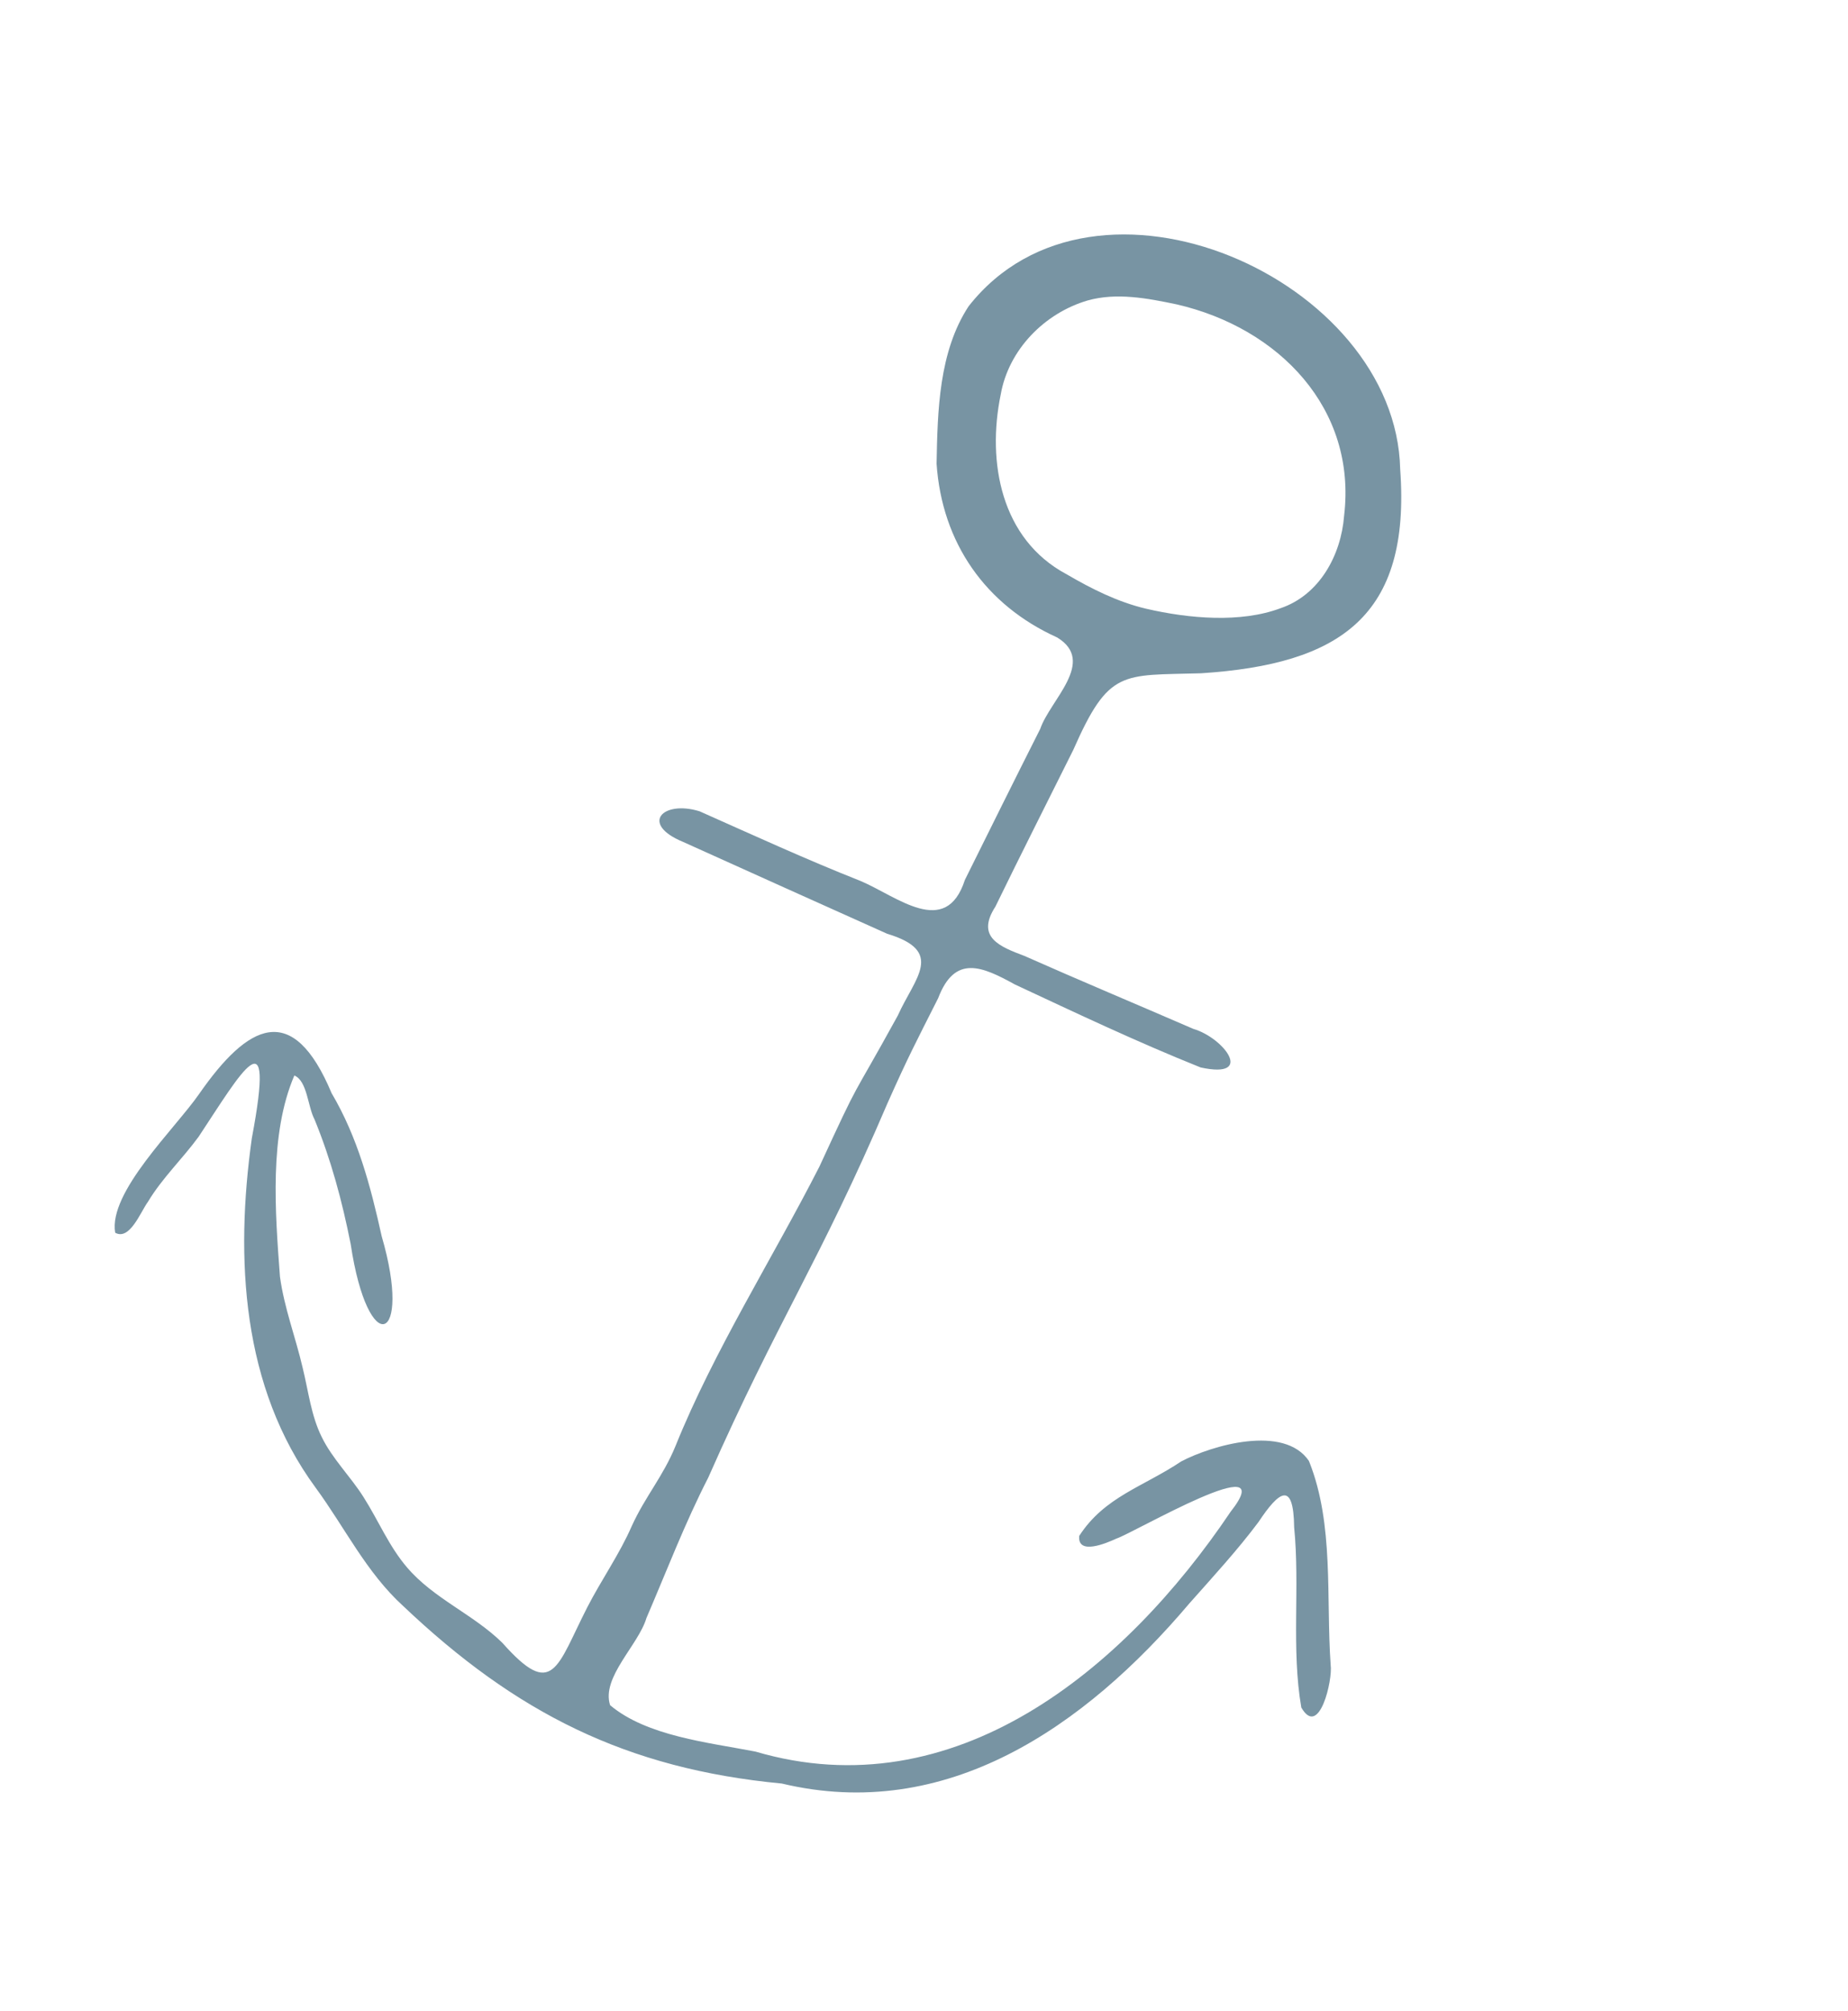 <svg width="193" height="210" viewBox="0 0 193 210" fill="none" xmlns="http://www.w3.org/2000/svg">
<path d="M136.718 152.573C134.114 148.678 126.5 150.949 123.372 152.593C119.384 155.261 115.373 156.274 112.711 160.374C112.504 162.43 115.543 161.143 116.59 160.657C118.433 160.059 133.993 150.899 128.519 157.858C117.36 174.433 99.646 188.999 78.899 182.897C73.99 181.944 67.567 181.29 63.718 178.053C62.775 175.157 66.676 171.778 67.513 168.949C69.626 164.038 71.521 159.057 73.961 154.303C81.309 137.671 85.551 131.888 92.7 115.168C94.846 110.351 95.602 108.936 97.977 104.232C99.727 99.626 102.585 100.919 105.997 102.798C112.387 105.782 118.849 108.844 125.392 111.462C131.114 112.703 127.793 108.351 124.63 107.435C118.741 104.881 112.805 102.397 106.969 99.808C104.422 98.849 101.882 97.865 103.956 94.668C106.588 89.258 109.385 83.737 112.089 78.306C115.819 69.835 117.149 70.544 125.436 70.303C139.942 69.355 147.355 64.376 146.232 49.004C145.811 29.134 114.339 15.178 101.159 31.98C98.046 36.736 97.917 42.895 97.814 48.426C98.378 56.688 102.925 63.183 110.408 66.563C114.545 69.083 109.658 73.107 108.639 76.108C106.002 81.33 103.344 86.692 100.77 91.879C98.78 98.034 93.658 93.579 89.87 91.987C84.209 89.752 78.623 87.185 73.058 84.712C69.196 83.522 66.795 86.04 71.351 87.915C78.428 91.114 85.596 94.338 92.644 97.498C98.743 99.341 95.52 102.112 93.766 106.039C88.539 115.542 90.097 112.008 85.578 121.811C80.727 131.327 74.55 141.063 70.558 150.967C69.257 154.16 67.394 156.241 65.98 159.346C64.713 162.263 62.81 164.955 61.335 167.828C58.134 174.09 57.773 177.527 52.461 171.537C49.433 168.559 45.275 166.919 42.504 163.659C40.621 161.46 39.513 158.756 37.973 156.334C36.629 154.196 34.703 152.318 33.605 150.056C32.49 147.83 32.206 145.237 31.606 142.806C30.866 139.62 29.685 136.581 29.238 133.308C28.736 126.545 28.098 118.462 30.741 112.3C32.102 112.88 32.13 115.538 32.853 116.897C34.578 121.115 35.725 125.382 36.621 129.892C38.449 142.065 43.123 140.253 39.861 129.081C38.701 123.845 37.359 118.766 34.63 114.143C30.546 104.399 25.883 106.92 20.789 114.239C18.299 117.833 11.299 124.488 12.029 128.718C13.549 129.57 14.681 126.539 15.448 125.495C16.936 123.009 19.055 121.006 20.75 118.687C25.182 111.989 28.819 105.508 26.3 118.852C24.544 131.386 25.236 144.837 32.974 155.357C36.013 159.499 38.25 164.182 42.1 167.691C53.846 178.836 65.391 184.692 81.651 186.234C98.792 190.323 113.239 180.397 124.219 167.419C126.695 164.627 129.27 161.827 131.433 158.928C133.592 155.673 135.095 154.591 135.158 159.476C135.775 165.682 134.845 172.167 135.904 178.294C137.781 181.553 139.202 175.393 138.97 173.834C138.477 166.827 139.338 159.189 136.739 152.646L136.704 152.593L136.718 152.573ZM111.356 59.943C104.54 56.289 103.06 48.254 104.51 41.207C105.331 36.499 109.103 32.687 113.592 31.374C116.61 30.527 119.828 31.14 122.882 31.781C133.598 34.246 141.711 42.689 140.375 53.851C140.058 57.984 137.795 62.14 133.724 63.513C129.578 65.063 124.201 64.605 119.692 63.56C116.734 62.862 114.011 61.491 111.407 59.971L111.354 59.937L111.356 59.943Z" fill="#7894A3"/>
</svg>
